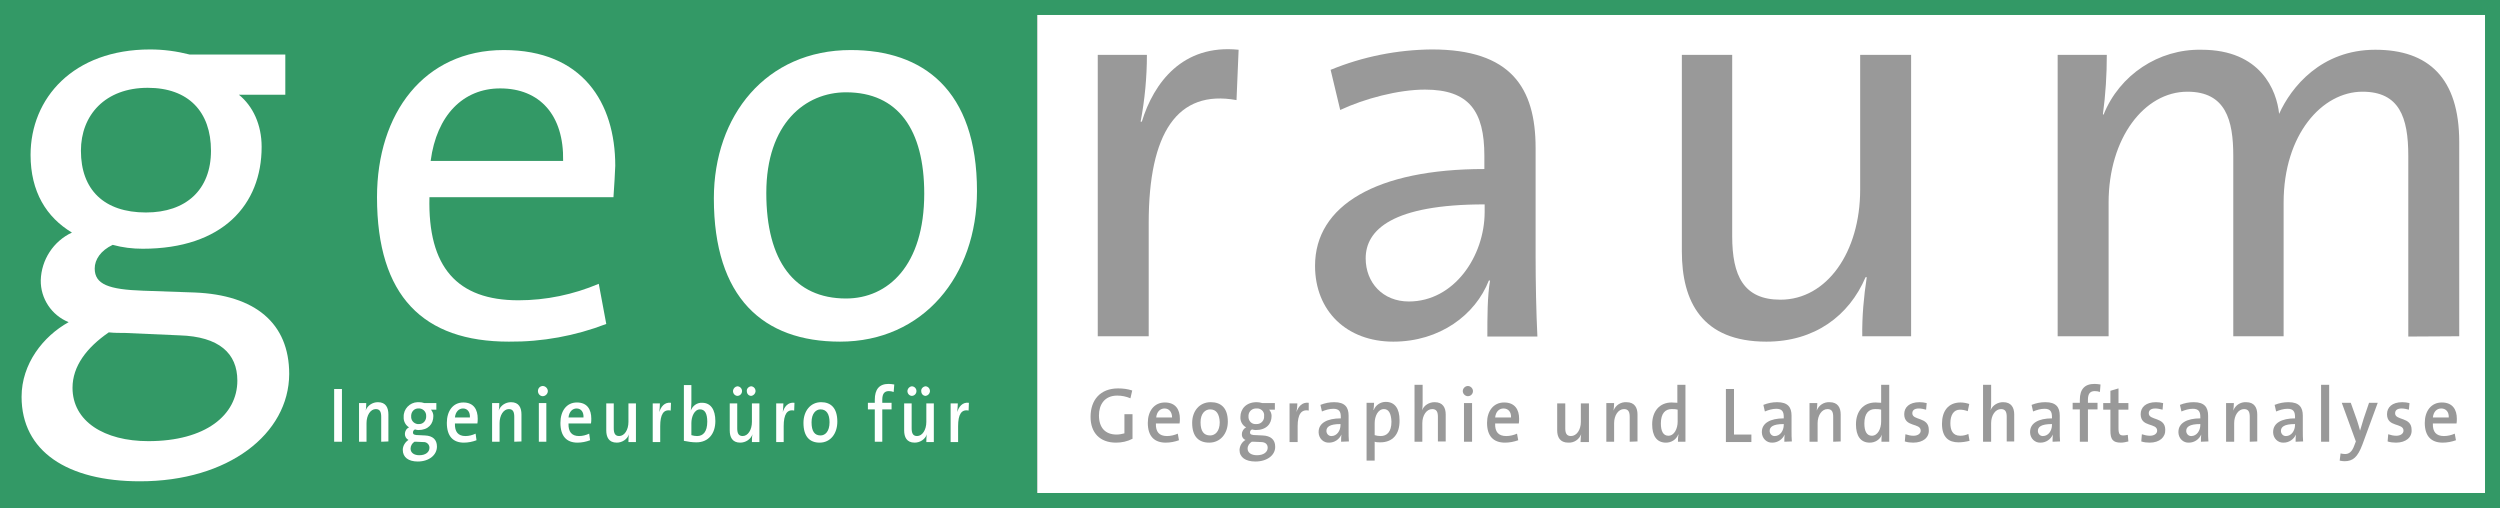 <?xml version="1.0" encoding="UTF-8"?>
<!-- Generator: Adobe Illustrator 15.0.2, SVG Export Plug-In . SVG Version: 6.00 Build 0)  -->
<svg xmlns="http://www.w3.org/2000/svg" xmlns:xlink="http://www.w3.org/1999/xlink" version="1.1" id="svg-logo" x="0px" y="0px" width="492.154px" height="100px" viewBox="103.923 0 492.154 100" xml:space="preserve">
<rect x="103.923" y="0" width="492.154" height="100" fill="#333333" stroke="none"/>
<path fill="#339966" d="M593.127,0H308.112h-65.074H103.923v100h139.115h65.074h285.015h2.95v-2.949V2.95V0H593.127z   M593.127,97.051H308.112V2.95h285.015V97.051z"></path>
<rect x="308.112" y="2.95" fill="#FFFFFF" width="285.015" height="94.101"></rect>
<g>
	<path fill="#999999" d="M347.345,19.705c-11.682-2.124-17.286,6.49-17.286,24.189v22.301h-10.03V10.796h9.676   c0,4.425-0.413,8.791-1.239,13.156h0.236c2.36-7.669,8.023-15.28,19.056-14.159L347.345,19.705z"></path>
	<path fill="#999999" d="M396.726,66.254c0-3.895,0-7.906,0.531-11.033h-0.236c-2.655,6.785-9.675,12.036-18.819,12.036   s-15.398-6.019-15.398-14.927c0-11.917,12.152-19.056,33.333-19.056v-2.596c0-8.791-3.009-13.038-11.682-13.038   c-5.251,0-11.917,1.77-16.696,4.012l-1.888-7.906c6.313-2.596,13.098-3.953,19.94-4.012c15.518,0,20.414,7.493,20.414,19.41v21.18   c0,5.25,0.117,11.15,0.354,15.929H396.726z M396.195,40.236c-18.172,0-23.422,5.015-23.422,10.62c0,4.779,3.362,8.496,8.495,8.496   c8.908,0,14.927-8.909,14.927-17.641V40.236L396.195,40.236z"></path>
	<path fill="#999999" d="M470.531,66.254c-0.06-3.895,0.295-7.847,0.885-11.682h-0.236c-3.244,7.611-10.029,12.685-19.527,12.685   c-12.685,0-16.638-7.905-16.638-17.758V10.796h9.911V46.49c0,7.788,2.242,12.507,9.499,12.507c9.145,0,15.693-9.38,15.693-21.652   V10.796h10.029v55.399h-9.616V66.254L470.531,66.254z"></path>
	<path fill="#999999" d="M578.023,66.254V30.678c0-7.61-1.77-12.625-9.026-12.625c-7.905,0-15.517,8.377-15.517,21.829v26.313   h-9.911V30.678c0-7.021-1.475-12.625-9.026-12.625c-8.496,0-15.517,9.145-15.517,21.829v26.313h-10.029V10.796h9.676   c0,3.894-0.236,7.788-0.768,11.682l0.118,0.118c3.127-7.846,10.855-12.979,19.292-12.802c11.682,0,14.809,8.023,15.28,12.625   c2.36-5.251,8.26-12.625,18.938-12.625c10.501,0,16.519,5.605,16.519,18.171v38.231L578.023,66.254L578.023,66.254z"></path>
</g>
<path fill="#999999" d="M323.628,87.139c-3.186,0-5.015-1.947-5.015-5.074c0-3.303,1.888-5.604,5.428-5.604  c0.944,0,1.888,0.118,2.772,0.413l-0.354,1.534c-0.826-0.354-1.711-0.531-2.596-0.531c-2.537,0-3.599,1.829-3.599,3.894  c0,2.42,1.239,3.776,3.48,3.776c0.531,0,1.062-0.118,1.534-0.236v-3.776h1.593v4.838C325.87,86.902,324.749,87.139,323.628,87.139z"></path>
<path fill="#999999" d="M341.977,87.139c-2.065,0-3.363-1.18-3.363-3.895c0-2.301,1.416-4.07,3.658-4.07  c2.006,0,3.363,1.121,3.363,3.835C345.634,85.369,344.159,87.139,341.977,87.139z M342.153,80.59c-0.944,0-1.888,0.768-1.888,2.537  s0.649,2.596,1.888,2.596c1.003,0,1.888-0.826,1.888-2.596C343.982,81.533,343.393,80.59,342.153,80.59L342.153,80.59z"></path>
<path fill="#999999" d="M351.063,90.855c-1.947,0-3.127-0.826-3.127-2.301c0.059-0.826,0.472-1.534,1.18-1.947  c-0.472-0.177-0.767-0.648-0.708-1.18c0-0.531,0.354-1.063,0.826-1.298c-0.767-0.413-1.18-1.239-1.121-2.065  c0-1.533,1.121-2.891,3.186-2.891c0.354,0,0.767,0.059,1.121,0.178h2.478v1.297h-1.121c0.295,0.354,0.473,0.768,0.473,1.239  c0,1.593-1.063,2.772-3.127,2.772c-0.236,0-0.473-0.059-0.708-0.117c-0.236,0.059-0.413,0.295-0.413,0.59  c0,0.413,0.354,0.531,1.238,0.531l1.24,0.059c1.592,0.059,2.477,0.826,2.477,2.184C355.015,89.558,353.422,90.855,351.063,90.855z   M352.124,87.021l-1.356-0.06h-0.414c-0.472,0.296-0.826,0.768-0.826,1.357c0,0.826,0.767,1.299,1.83,1.299  c1.356,0,2.123-0.649,2.123-1.476C353.48,87.492,353.068,87.021,352.124,87.021L352.124,87.021z M351.298,80.413  c-0.826-0.06-1.534,0.53-1.593,1.356c0,0.06,0,0.118,0,0.178c-0.059,0.767,0.472,1.475,1.238,1.533c0.119,0,0.178,0,0.295,0  c0.768,0.06,1.476-0.531,1.535-1.297c0-0.06,0-0.119,0-0.236c0.117-0.768-0.414-1.416-1.181-1.534  C351.534,80.413,351.416,80.413,351.298,80.413z"></path>
<path fill="#999999" d="M361.563,80.826c-1.476-0.295-2.183,0.767-2.183,3.068v3.126h-1.594v-7.61h1.534  c0,0.59-0.059,1.121-0.177,1.711l0,0c0.354-1.003,1.063-2.006,2.419-1.829V80.826z"></path>
<path fill="#999999" d="M367.936,86.961c0-0.471,0-0.943,0.059-1.415l0,0c-0.413,0.944-1.357,1.593-2.419,1.593  c-1.121,0.059-2.006-0.826-2.065-1.947c0-0.059,0-0.117,0-0.177c0-1.711,1.652-2.655,4.366-2.655v-0.295  c0-1.062-0.354-1.592-1.475-1.592c-0.767,0-1.534,0.235-2.242,0.53l-0.295-1.298c0.885-0.354,1.771-0.531,2.714-0.531  c2.124,0,2.832,1.004,2.832,2.655v3.009c0,0.648,0,1.416,0.059,2.064L367.936,86.961L367.936,86.961z M367.816,83.48  c-2.182,0-2.771,0.59-2.771,1.357c0,0.531,0.412,1.003,0.943,1.003h0.059c1.063,0,1.77-1.062,1.77-2.183V83.48z"></path>
<path fill="#999999" d="M375.664,87.08c-0.354,0-0.768,0-1.121-0.119v3.717h-1.594V79.292h1.476c0,0.472-0.06,0.944-0.118,1.416  h0.059c0.354-0.944,1.299-1.593,2.36-1.593c1.771,0,2.714,1.298,2.714,3.599C379.498,85.486,378.082,87.08,375.664,87.08z   M376.371,80.531c-1.18,0-1.828,1.416-1.828,2.772v2.36c0.354,0.117,0.767,0.177,1.18,0.177c1.238,0,2.124-0.826,2.124-2.832  C377.787,81.416,377.315,80.531,376.371,80.531L376.371,80.531z"></path>
<path fill="#999999" d="M386.991,86.961v-4.896c0-0.943-0.235-1.533-1.121-1.533c-1.121,0-1.946,1.238-1.946,2.772v3.657h-1.535  V75.752h1.594v3.48c0,0.531,0,1.004-0.118,1.535l0,0c0.413-1.004,1.416-1.594,2.478-1.594c1.652,0,2.184,1.121,2.184,2.419v5.31  h-1.534V86.961z"></path>
<path fill="#999999" d="M392.891,77.994c-0.531,0-1.003-0.473-1.003-1.003c0-0.531,0.472-1.003,1.003-1.003s1.003,0.472,1.003,1.003  C393.894,77.521,393.48,77.994,392.891,77.994L392.891,77.994z M392.124,86.961v-7.609h1.593v7.609H392.124z"></path>
<path fill="#999999" d="M402.92,83.363h-4.66c-0.059,1.651,0.648,2.478,2.183,2.478c0.708,0,1.476-0.177,2.124-0.472l0.236,1.297  c-0.826,0.295-1.711,0.473-2.596,0.473c-2.242,0-3.541-1.238-3.541-3.895c0-2.301,1.24-4.012,3.363-4.012  c2.124,0,2.95,1.416,2.95,3.187C402.979,82.714,402.979,83.068,402.92,83.363z M399.912,80.413c-0.886,0-1.535,0.649-1.652,1.771  h3.127C401.445,81.121,400.855,80.413,399.912,80.413L399.912,80.413z"></path>
<path fill="#999999" d="M415.074,86.961c0-0.471,0.059-1.002,0.117-1.475l0,0c-0.412,1.063-1.416,1.711-2.537,1.652  c-1.651,0-2.182-1.121-2.182-2.419v-5.31h1.592v4.896c0,0.943,0.236,1.534,1.121,1.534c1.121,0,1.947-1.239,1.947-2.772V79.41h1.593  v7.61h-1.651V86.961z"></path>
<path fill="#999999" d="M424.749,86.961v-4.896c0-0.943-0.235-1.533-1.121-1.533c-1.12,0-1.946,1.238-1.946,2.772v3.657h-1.534  v-7.609h1.534c0,0.471-0.06,1.002-0.118,1.475l0,0c0.413-1.063,1.416-1.711,2.537-1.652c1.651,0,2.183,1.121,2.183,2.419v5.31  L424.749,86.961L424.749,86.961z"></path>
<path fill="#999999" d="M434.248,86.961c0-0.471,0-0.943,0.118-1.415h-0.06c-0.413,1.003-1.356,1.593-2.419,1.593  c-1.829,0-2.714-1.357-2.714-3.599c0-2.597,1.476-4.308,3.835-4.308c0.354,0,0.708,0.06,1.121,0.06v-3.54h1.593v11.209H434.248z   M434.188,80.648c-0.413-0.117-0.767-0.117-1.18-0.117c-1.239,0-2.124,0.826-2.124,2.832c0,1.533,0.473,2.418,1.476,2.418  c1.18,0,1.828-1.416,1.828-2.772V80.648z"></path>
<path fill="#999999" d="M443.688,86.961V76.578h1.593v8.968h3.422v1.475h-5.015V86.961z"></path>
<path fill="#999999" d="M455.191,86.961c0-0.471,0-0.943,0.06-1.415l0,0c-0.413,0.944-1.357,1.593-2.419,1.593  c-1.121,0.059-2.006-0.826-2.065-1.947c0-0.059,0-0.117,0-0.177c0-1.711,1.652-2.655,4.308-2.655v-0.295  c0-1.062-0.354-1.592-1.476-1.592c-0.767,0-1.534,0.235-2.241,0.53l-0.296-1.298c0.886-0.354,1.771-0.531,2.714-0.531  c2.124,0,2.832,1.004,2.832,2.655v3.009c0,0.648,0,1.416,0.06,2.064L455.191,86.961L455.191,86.961z M455.074,83.48  c-2.184,0-2.773,0.59-2.773,1.357c0,0.531,0.413,1.003,0.944,1.003h0.059c1.063,0,1.771-1.062,1.771-2.183V83.48L455.074,83.48z"></path>
<path fill="#999999" d="M464.809,86.961v-4.896c0-0.943-0.236-1.533-1.121-1.533c-1.121,0-1.947,1.238-1.947,2.772v3.657h-1.593  v-7.609h1.534c0,0.471-0.06,1.002-0.118,1.475l0,0c0.413-1.063,1.416-1.711,2.537-1.652c1.651,0,2.183,1.121,2.183,2.419v5.31  L464.809,86.961L464.809,86.961z"></path>
<path fill="#999999" d="M474.307,86.961c0-0.471,0-0.943,0.118-1.415l0,0c-0.413,1.003-1.356,1.593-2.419,1.593  c-1.829,0-2.714-1.357-2.714-3.599c0-2.597,1.475-4.308,3.835-4.308c0.354,0,0.708,0.06,1.121,0.06v-3.54h1.593v11.209H474.307z   M474.248,80.648c-0.413-0.117-0.768-0.117-1.18-0.117c-1.239,0-2.124,0.826-2.124,2.832c0,1.533,0.472,2.418,1.475,2.418  c1.18,0,1.829-1.416,1.829-2.772V80.648z"></path>
<path fill="#999999" d="M480.561,87.139c-0.531,0-1.121-0.059-1.652-0.236l0.118-1.416c0.531,0.178,1.063,0.295,1.593,0.295  c0.826,0,1.416-0.412,1.416-1.002c0-1.594-3.244-0.59-3.244-3.246c0-1.355,1.003-2.359,3.009-2.359c0.472,0,0.943,0.059,1.416,0.178  l-0.118,1.297c-0.473-0.117-0.944-0.235-1.416-0.235c-0.885,0-1.298,0.354-1.298,0.944c0,1.475,3.244,0.648,3.244,3.244  C483.746,86.076,482.566,87.139,480.561,87.139z"></path>
<path fill="#999999" d="M489.469,87.08c-1.888,0-3.244-0.944-3.244-3.658c0-2.419,1.18-4.189,3.657-4.189  c0.59,0,1.18,0.119,1.711,0.295l-0.295,1.416c-0.472-0.176-1.003-0.295-1.534-0.295c-1.238,0-1.888,1.063-1.888,2.655  c0,1.416,0.472,2.478,1.947,2.478c0.531,0,1.121-0.117,1.593-0.354l0.236,1.357C490.944,86.961,490.177,87.08,489.469,87.08z"></path>
<path fill="#999999" d="M498.968,86.961v-4.896c0-0.943-0.236-1.533-1.121-1.533c-1.121,0-1.947,1.238-1.947,2.772v3.657h-1.593  V75.752h1.593v3.48c0,0.531,0,1.004-0.118,1.535l0,0c0.413-1.004,1.416-1.594,2.479-1.594c1.651,0,2.183,1.121,2.183,2.419v5.31  h-1.475V86.961z"></path>
<path fill="#999999" d="M507.994,86.961c0-0.471,0-0.943,0.059-1.415l0,0c-0.413,0.944-1.356,1.593-2.419,1.593  c-1.12,0.059-2.006-0.826-2.064-1.947c0-0.059,0-0.117,0-0.177c0-1.711,1.652-2.655,4.307-2.655v-0.295  c0-1.062-0.354-1.592-1.475-1.592c-0.768,0-1.534,0.235-2.242,0.53l-0.295-1.298c0.885-0.354,1.77-0.531,2.714-0.531  c2.124,0,2.832,1.004,2.832,2.655v3.009c0,0.648,0,1.416,0.059,2.064L507.994,86.961L507.994,86.961z M507.876,83.48  c-2.183,0-2.772,0.59-2.772,1.357c0,0.531,0.413,1.003,0.943,1.003h0.06c1.062,0,1.77-1.062,1.77-2.183V83.48L507.876,83.48z"></path>
<path fill="#999999" d="M517.315,77.168c-0.295-0.117-0.648-0.177-1.003-0.177c-0.943,0-1.356,0.53-1.356,1.711v0.59h1.888v1.298  h-1.888v6.371h-1.593V80.59h-1.416v-1.298h1.416v-0.59c0-2.065,0.943-3.127,2.891-3.127c0.413,0,0.767,0.06,1.18,0.118  L517.315,77.168z"></path>
<path fill="#999999" d="M521.445,87.139c-1.593,0-2.064-0.648-2.064-2.359v-4.131h-1.416v-1.297h1.416v-2.42l1.593-0.472v2.892  h1.946v1.297h-1.946v3.658c0,1.121,0.235,1.416,0.943,1.416c0.296,0,0.591-0.059,0.886-0.118l0.117,1.298  C522.448,87.021,521.917,87.139,521.445,87.139z"></path>
<path fill="#999999" d="M527.109,87.139c-0.531,0-1.121-0.059-1.652-0.236l0.118-1.416c0.531,0.178,1.062,0.295,1.593,0.295  c0.826,0,1.416-0.412,1.416-1.002c0-1.594-3.245-0.59-3.245-3.246c0-1.355,1.003-2.359,3.009-2.359c0.473,0,0.944,0.059,1.416,0.178  l-0.117,1.297c-0.473-0.117-0.944-0.235-1.416-0.235c-0.886,0-1.298,0.354-1.298,0.944c0,1.475,3.244,0.648,3.244,3.244  C530.236,86.076,529.056,87.139,527.109,87.139z"></path>
<path fill="#999999" d="M537.197,86.961c0-0.471,0-0.943,0.06-1.415l0,0c-0.413,0.944-1.357,1.593-2.419,1.593  c-1.121,0.059-2.006-0.826-2.065-1.947c0-0.059,0-0.117,0-0.177c0-1.711,1.652-2.655,4.308-2.655v-0.295  c0-1.062-0.354-1.592-1.476-1.592c-0.767,0-1.533,0.235-2.241,0.53l-0.295-1.298c0.885-0.354,1.77-0.531,2.713-0.531  c2.124,0,2.832,1.004,2.832,2.655v3.009c0,0.648,0,1.416,0.06,2.064L537.197,86.961L537.197,86.961z M537.08,83.48  c-2.184,0-2.773,0.59-2.773,1.357c0,0.531,0.413,1.003,0.944,1.003h0.059c1.063,0,1.771-1.062,1.771-2.183V83.48L537.08,83.48z"></path>
<path fill="#999999" d="M546.814,86.961v-4.896c0-0.943-0.236-1.533-1.121-1.533c-1.121,0-1.947,1.238-1.947,2.772v3.657h-1.593  v-7.609h1.534c0,0.471-0.06,1.002-0.118,1.475l0,0c0.413-1.063,1.416-1.711,2.537-1.652c1.651,0,2.183,1.121,2.183,2.419v5.31  L546.814,86.961L546.814,86.961z"></path>
<path fill="#999999" d="M555.841,86.961c0-0.471,0-0.943,0.059-1.415l0,0c-0.413,0.944-1.356,1.593-2.419,1.593  c-1.12,0.059-2.006-0.826-2.064-1.947c0-0.059,0-0.117,0-0.177c0-1.711,1.651-2.655,4.307-2.655v-0.295  c0-1.062-0.354-1.592-1.475-1.592c-0.768,0-1.534,0.235-2.242,0.53l-0.295-1.298c0.885-0.354,1.77-0.531,2.714-0.531  c2.124,0,2.832,1.004,2.832,2.655v3.009c0,0.648,0,1.416,0.059,2.064L555.841,86.961L555.841,86.961z M555.723,83.48  c-2.183,0-2.772,0.59-2.772,1.357c0,0.531,0.413,1.003,0.943,1.003h0.06c1.062,0,1.77-1.062,1.77-2.183V83.48L555.723,83.48z"></path>
<path fill="#999999" d="M560.855,86.961V75.752h1.593v11.209H560.855z"></path>
<path fill="#999999" d="M568.997,87.492c-0.944,2.537-1.888,3.305-3.54,3.305c-0.295,0-0.648-0.06-0.943-0.119l0.177-1.415  c0.295,0.06,0.59,0.118,0.885,0.118c0.708,0,1.357-0.354,1.829-1.711l0.295-0.768l-2.773-7.61h1.771l1.239,3.481  c0.235,0.707,0.412,1.356,0.59,2.006l0,0c0.177-0.59,0.472-1.594,0.708-2.36l1.062-3.127h1.711L568.997,87.492z"></path>
<path fill="#999999" d="M575.604,87.139c-0.53,0-1.121-0.059-1.651-0.236l0.118-1.416c0.53,0.178,1.062,0.295,1.593,0.295  c0.825,0,1.416-0.412,1.416-1.002c0-1.594-3.245-0.59-3.245-3.246c0-1.355,1.003-2.359,3.009-2.359c0.472,0,0.944,0.059,1.416,0.178  l-0.118,1.297c-0.472-0.117-0.944-0.235-1.416-0.235c-0.885,0-1.298,0.354-1.298,0.944c0,1.475,3.245,0.648,3.245,3.244  C578.791,86.076,577.552,87.139,575.604,87.139z"></path>
<path fill="#999999" d="M587.522,83.363h-4.661c-0.059,1.651,0.649,2.478,2.183,2.478c0.708,0,1.476-0.177,2.124-0.472l0.236,1.297  c-0.826,0.295-1.711,0.473-2.596,0.473c-2.242,0-3.54-1.238-3.54-3.895c0-2.301,1.239-4.012,3.362-4.012  c2.124,0,2.95,1.416,2.95,3.187C587.581,82.714,587.581,83.068,587.522,83.363z M584.514,80.413c-0.886,0-1.534,0.649-1.652,1.771  h3.127C586.047,81.121,585.457,80.413,584.514,80.413L584.514,80.413z"></path>
<path fill="#999999" d="M336.136,83.363h-4.661c-0.059,1.651,0.649,2.478,2.183,2.478c0.708,0,1.475-0.177,2.124-0.472l0.236,1.297  c-0.826,0.295-1.711,0.473-2.596,0.473c-2.242,0-3.54-1.238-3.54-3.895c0-2.301,1.239-4.012,3.363-4.012  c2.124,0,2.95,1.416,2.95,3.187C336.195,82.714,336.195,83.068,336.136,83.363z M333.186,80.413c-0.885,0-1.534,0.649-1.652,1.771  h3.126C334.661,81.121,334.071,80.413,333.186,80.413z"></path>
<path fill="#FFFFFF" d="M169.705,86.961V76.578h1.534v10.383H169.705z"></path>
<path fill="#FFFFFF" d="M178.968,86.961v-4.896c0-0.943-0.236-1.533-1.062-1.533c-1.062,0-1.829,1.238-1.829,2.772v3.657h-1.475  v-7.609h1.416c0,0.471,0,1.002-0.118,1.475l0,0c0.354-1.004,1.357-1.652,2.418-1.652c1.593,0,2.065,1.121,2.065,2.419v5.31  L178.968,86.961L178.968,86.961z"></path>
<path fill="#FFFFFF" d="M186.165,90.855c-1.829,0-2.95-0.826-2.95-2.301c0-0.768,0.472-1.534,1.121-1.947  c-0.472-0.236-0.708-0.707-0.708-1.18c0-0.531,0.295-1.063,0.826-1.298c-0.708-0.413-1.121-1.239-1.062-2.065  c-0.059-1.533,1.18-2.832,2.714-2.891c0.118,0,0.177,0,0.295,0c0.354,0,0.708,0.059,1.062,0.178h2.36v1.297h-1.062  c0.295,0.354,0.472,0.768,0.472,1.239c0,1.593-1.003,2.772-2.95,2.772c-0.236,0-0.413-0.059-0.649-0.117  c-0.236,0.059-0.413,0.295-0.413,0.59c0,0.413,0.295,0.531,1.18,0.531l1.18,0.059c1.534,0.059,2.36,0.826,2.36,2.184  C189.941,89.558,188.407,90.855,186.165,90.855z M187.168,87.021l-1.298-0.06h-0.354c-0.472,0.296-0.767,0.826-0.767,1.357  c0,0.826,0.708,1.299,1.711,1.299c1.298,0,2.006-0.649,2.006-1.476c0-0.649-0.531-1.121-1.121-1.121  C187.286,87.021,187.227,87.021,187.168,87.021L187.168,87.021z M186.342,80.413c-0.767-0.06-1.416,0.53-1.475,1.356  c0,0.06,0,0.118,0,0.178c-0.059,0.767,0.472,1.416,1.239,1.533c0.059,0,0.177,0,0.236,0c0.767,0.06,1.416-0.531,1.475-1.356  c0-0.06,0-0.118,0-0.177c0.059-0.768-0.472-1.416-1.239-1.534C186.519,80.413,186.401,80.413,186.342,80.413z"></path>
<path fill="#FFFFFF" d="M197.906,83.363h-4.425c-0.059,1.651,0.649,2.478,2.065,2.478c0.708,0,1.357-0.177,2.006-0.472l0.177,1.297  c-0.767,0.295-1.652,0.473-2.478,0.473c-2.124,0-3.363-1.238-3.363-3.895c0-2.301,1.18-4.012,3.245-4.012s2.832,1.416,2.832,3.187  C197.964,82.714,197.964,83.068,197.906,83.363z M195.074,80.413c-0.826,0-1.475,0.649-1.593,1.771h2.95  C196.49,81.121,195.958,80.413,195.074,80.413z"></path>
<path fill="#FFFFFF" d="M205.162,86.961v-4.896c0-0.943-0.236-1.533-1.062-1.533c-1.062,0-1.829,1.238-1.829,2.772v3.657h-1.475  v-7.609h1.416c0,0.471,0,1.002-0.118,1.475l0,0c0.354-1.004,1.357-1.652,2.419-1.652c1.593,0,2.065,1.121,2.065,2.419v5.31  L205.162,86.961L205.162,86.961z"></path>
<path fill="#FFFFFF" d="M210.767,77.994c-0.531,0-0.944-0.473-0.944-1.003c0-0.531,0.354-0.944,0.885-1.003h0.059  c0.531,0,1.003,0.472,1.003,1.003C211.77,77.521,211.298,77.994,210.767,77.994z M210,86.961v-7.609h1.475v7.609H210z"></path>
<path fill="#FFFFFF" d="M220.266,83.363h-4.425c-0.059,1.651,0.649,2.478,2.065,2.478c0.708,0,1.357-0.177,2.006-0.472l0.177,1.297  c-0.767,0.295-1.652,0.473-2.478,0.473c-2.124,0-3.363-1.238-3.363-3.895c0-2.301,1.18-4.012,3.245-4.012s2.832,1.416,2.832,3.187  C220.325,82.714,220.325,83.068,220.266,83.363z M217.434,80.413c-0.826,0-1.475,0.649-1.593,1.771h2.95  C218.85,81.121,218.318,80.413,217.434,80.413z"></path>
<path fill="#FFFFFF" d="M227.64,86.961c0-0.471,0-1.002,0.118-1.475l0,0c-0.354,1.004-1.357,1.652-2.419,1.652  c-1.593,0-2.065-1.121-2.065-2.419v-5.31h1.475v4.896c0,0.943,0.236,1.534,1.062,1.534c1.062,0,1.829-1.239,1.829-2.772V79.41h1.475  v7.61h-1.475V86.961z"></path>
<path fill="#FFFFFF" d="M235.958,80.826c-1.416-0.295-2.065,0.767-2.065,3.068v3.126h-1.475v-7.61h1.416  c0,0.413-0.059,1.121-0.118,1.711l0,0c0.295-1.003,1.003-2.006,2.301-1.829L235.958,80.826z"></path>
<path fill="#FFFFFF" d="M241.032,87.08c-0.826,0-1.652-0.119-2.478-0.295V75.811h1.475v3.541c0,0.472-0.059,1.002-0.118,1.475l0,0  c0.354-0.944,1.239-1.594,2.242-1.534c1.652,0,2.596,1.298,2.596,3.599C244.749,85.428,243.333,87.08,241.032,87.08z M241.74,80.59  c-1.121,0-1.711,1.416-1.711,2.714v2.36c0.354,0.117,0.767,0.177,1.121,0.177c1.18,0,2.006-0.826,2.006-2.832  C243.156,81.416,242.685,80.59,241.74,80.59L241.74,80.59z"></path>
<path fill="#FFFFFF" d="M251.947,86.961c0-0.471,0-1.002,0.118-1.475l0,0c-0.354,1.004-1.357,1.652-2.419,1.652  c-1.593,0-2.065-1.121-2.065-2.419v-5.31h1.475v4.896c0,0.943,0.236,1.534,1.062,1.534c1.062,0,1.829-1.239,1.829-2.772V79.41h1.475  v7.61h-1.475V86.961z M249.056,77.936c-0.531-0.06-0.885-0.531-0.826-1.063c0.059-0.413,0.413-0.768,0.826-0.826  c0.531,0,0.944,0.413,0.944,0.944C250,77.521,249.587,77.936,249.056,77.936z M251.829,77.936c-0.531,0-0.885-0.414-0.885-0.944  c-0.059-0.472,0.354-0.886,0.826-0.944h0.059c0.531,0.059,0.885,0.531,0.826,1.063C252.596,77.521,252.242,77.876,251.829,77.936  L251.829,77.936z"></path>
<path fill="#FFFFFF" d="M260.266,80.826c-1.416-0.295-2.065,0.767-2.065,3.068v3.126h-1.475v-7.61h1.416  c0,0.413-0.059,1.121-0.118,1.711l0,0c0.295-1.003,1.003-2.006,2.301-1.829L260.266,80.826z"></path>
<path fill="#FFFFFF" d="M265.28,87.139c-1.947,0-3.186-1.18-3.186-3.895c0-2.301,1.357-4.07,3.481-4.07  c1.888,0,3.186,1.121,3.186,3.835C268.761,85.369,267.404,87.139,265.28,87.139z M265.457,80.59c-0.885,0-1.77,0.768-1.77,2.537  s0.59,2.596,1.77,2.596c0.944,0,1.77-0.826,1.77-2.596C267.227,81.533,266.637,80.59,265.457,80.59L265.457,80.59z"></path>
<path fill="#FFFFFF" d="M279.853,77.168c-0.295-0.117-0.649-0.177-0.944-0.177c-0.885,0-1.298,0.53-1.298,1.711v0.59h1.829v1.298  h-1.829v6.371h-1.475V80.59h-1.357v-1.298h1.357v-0.59c0-2.065,0.885-3.127,2.714-3.127c0.354,0,0.767,0.06,1.121,0.118  L279.853,77.168z"></path>
<path fill="#FFFFFF" d="M286.283,86.961c0-0.471,0-1.002,0.118-1.475l0,0c-0.354,1.004-1.357,1.652-2.419,1.652  c-1.593,0-2.065-1.121-2.065-2.419v-5.31h1.475v4.896c0,0.943,0.236,1.534,1.062,1.534c1.062,0,1.829-1.239,1.829-2.772V79.41h1.475  v7.61h-1.475V86.961z M283.393,77.936c-0.531-0.06-0.885-0.531-0.826-1.063c0.059-0.413,0.413-0.768,0.826-0.826  c0.531,0,0.944,0.413,0.944,0.944C284.336,77.521,283.923,77.936,283.393,77.936z M286.165,77.936c-0.531,0-0.885-0.414-0.885-0.944  c-0.059-0.472,0.354-0.886,0.826-0.944h0.059c0.531,0.059,0.885,0.531,0.826,1.063C286.932,77.521,286.578,77.876,286.165,77.936  L286.165,77.936z"></path>
<path fill="#FFFFFF" d="M294.602,80.826c-1.416-0.295-2.064,0.767-2.064,3.068v3.126h-1.475v-7.61h1.416  c0,0.413-0.059,1.121-0.118,1.711l0,0c0.295-1.003,1.003-2.006,2.301-1.829L294.602,80.826z"></path>
<path fill="#FFFFFF" d="M131.475,94.75c-14.277,0-23.304-5.9-23.304-16.638c0-6.489,4.248-11.917,9.263-14.69  c-3.363-1.357-5.546-4.66-5.487-8.26c0.118-4.012,2.478-7.669,6.136-9.38c-5.015-3.009-8.142-8.023-8.142-15.28  c0-11.15,8.377-20.767,23.54-20.767c2.655,0,5.25,0.354,7.788,1.003h18.82v7.906h-9.145c2.773,2.242,4.484,5.9,4.484,10.266  c0,11.386-7.669,20.059-23.422,20.059c-2.006,0-3.953-0.236-5.9-0.767c-2.36,1.121-3.54,2.891-3.54,4.661  c0,3.127,2.773,4.13,9.499,4.365l10.147,0.354c11.917,0.472,18.643,6.018,18.643,16.048C160.796,85.428,148.879,94.75,131.475,94.75  z M139.263,66.018l-10.679-0.472c-1.062,0-2.183,0-3.245-0.118c-4.366,3.009-7.139,6.666-7.139,10.914  c0,6.607,6.253,10.502,14.926,10.502c11.269,0,17.522-5.133,17.522-11.918C150.649,69.558,147.05,66.254,139.263,66.018z   M133.009,17.286c-8.377,0-13.156,5.369-13.156,12.389c0,7.67,4.543,12.154,12.802,12.154c7.906,0,12.802-4.484,12.802-12.154  C145.457,22.006,141.032,17.286,133.009,17.286z"></path>
<path fill="#FFFFFF" d="M224.69,38.82h-36.225c-0.354,13.805,5.487,20.295,17.522,20.295c5.428,0,10.796-1.121,15.811-3.245  l1.475,7.905c-6.136,2.36-12.625,3.54-19.174,3.481c-16.814,0-25.958-8.909-25.958-28.437c0-16.519,9.263-28.967,24.956-28.967  c15.517,0,21.947,10.383,21.947,22.773C224.985,33.923,224.867,36.578,224.69,38.82z M202.389,17.404  c-7.256,0-12.507,5.25-13.687,14.277h26.077C214.956,22.655,210.177,17.404,202.389,17.404z"></path>
<path fill="#FFFFFF" d="M269.292,67.257c-15.162,0-24.838-8.673-24.838-28.201c0-16.283,10.266-29.204,26.962-29.204  c14.159,0,24.838,7.788,24.838,27.788C296.254,54.277,285.693,67.257,269.292,67.257z M270.472,18.171  c-8.024,0-15.693,6.136-15.693,19.823c0,13.393,5.545,20.768,15.693,20.768c8.259,0,15.398-6.49,15.398-20.649  C285.87,25.546,280.737,18.171,270.472,18.171z"></path>
</svg>
